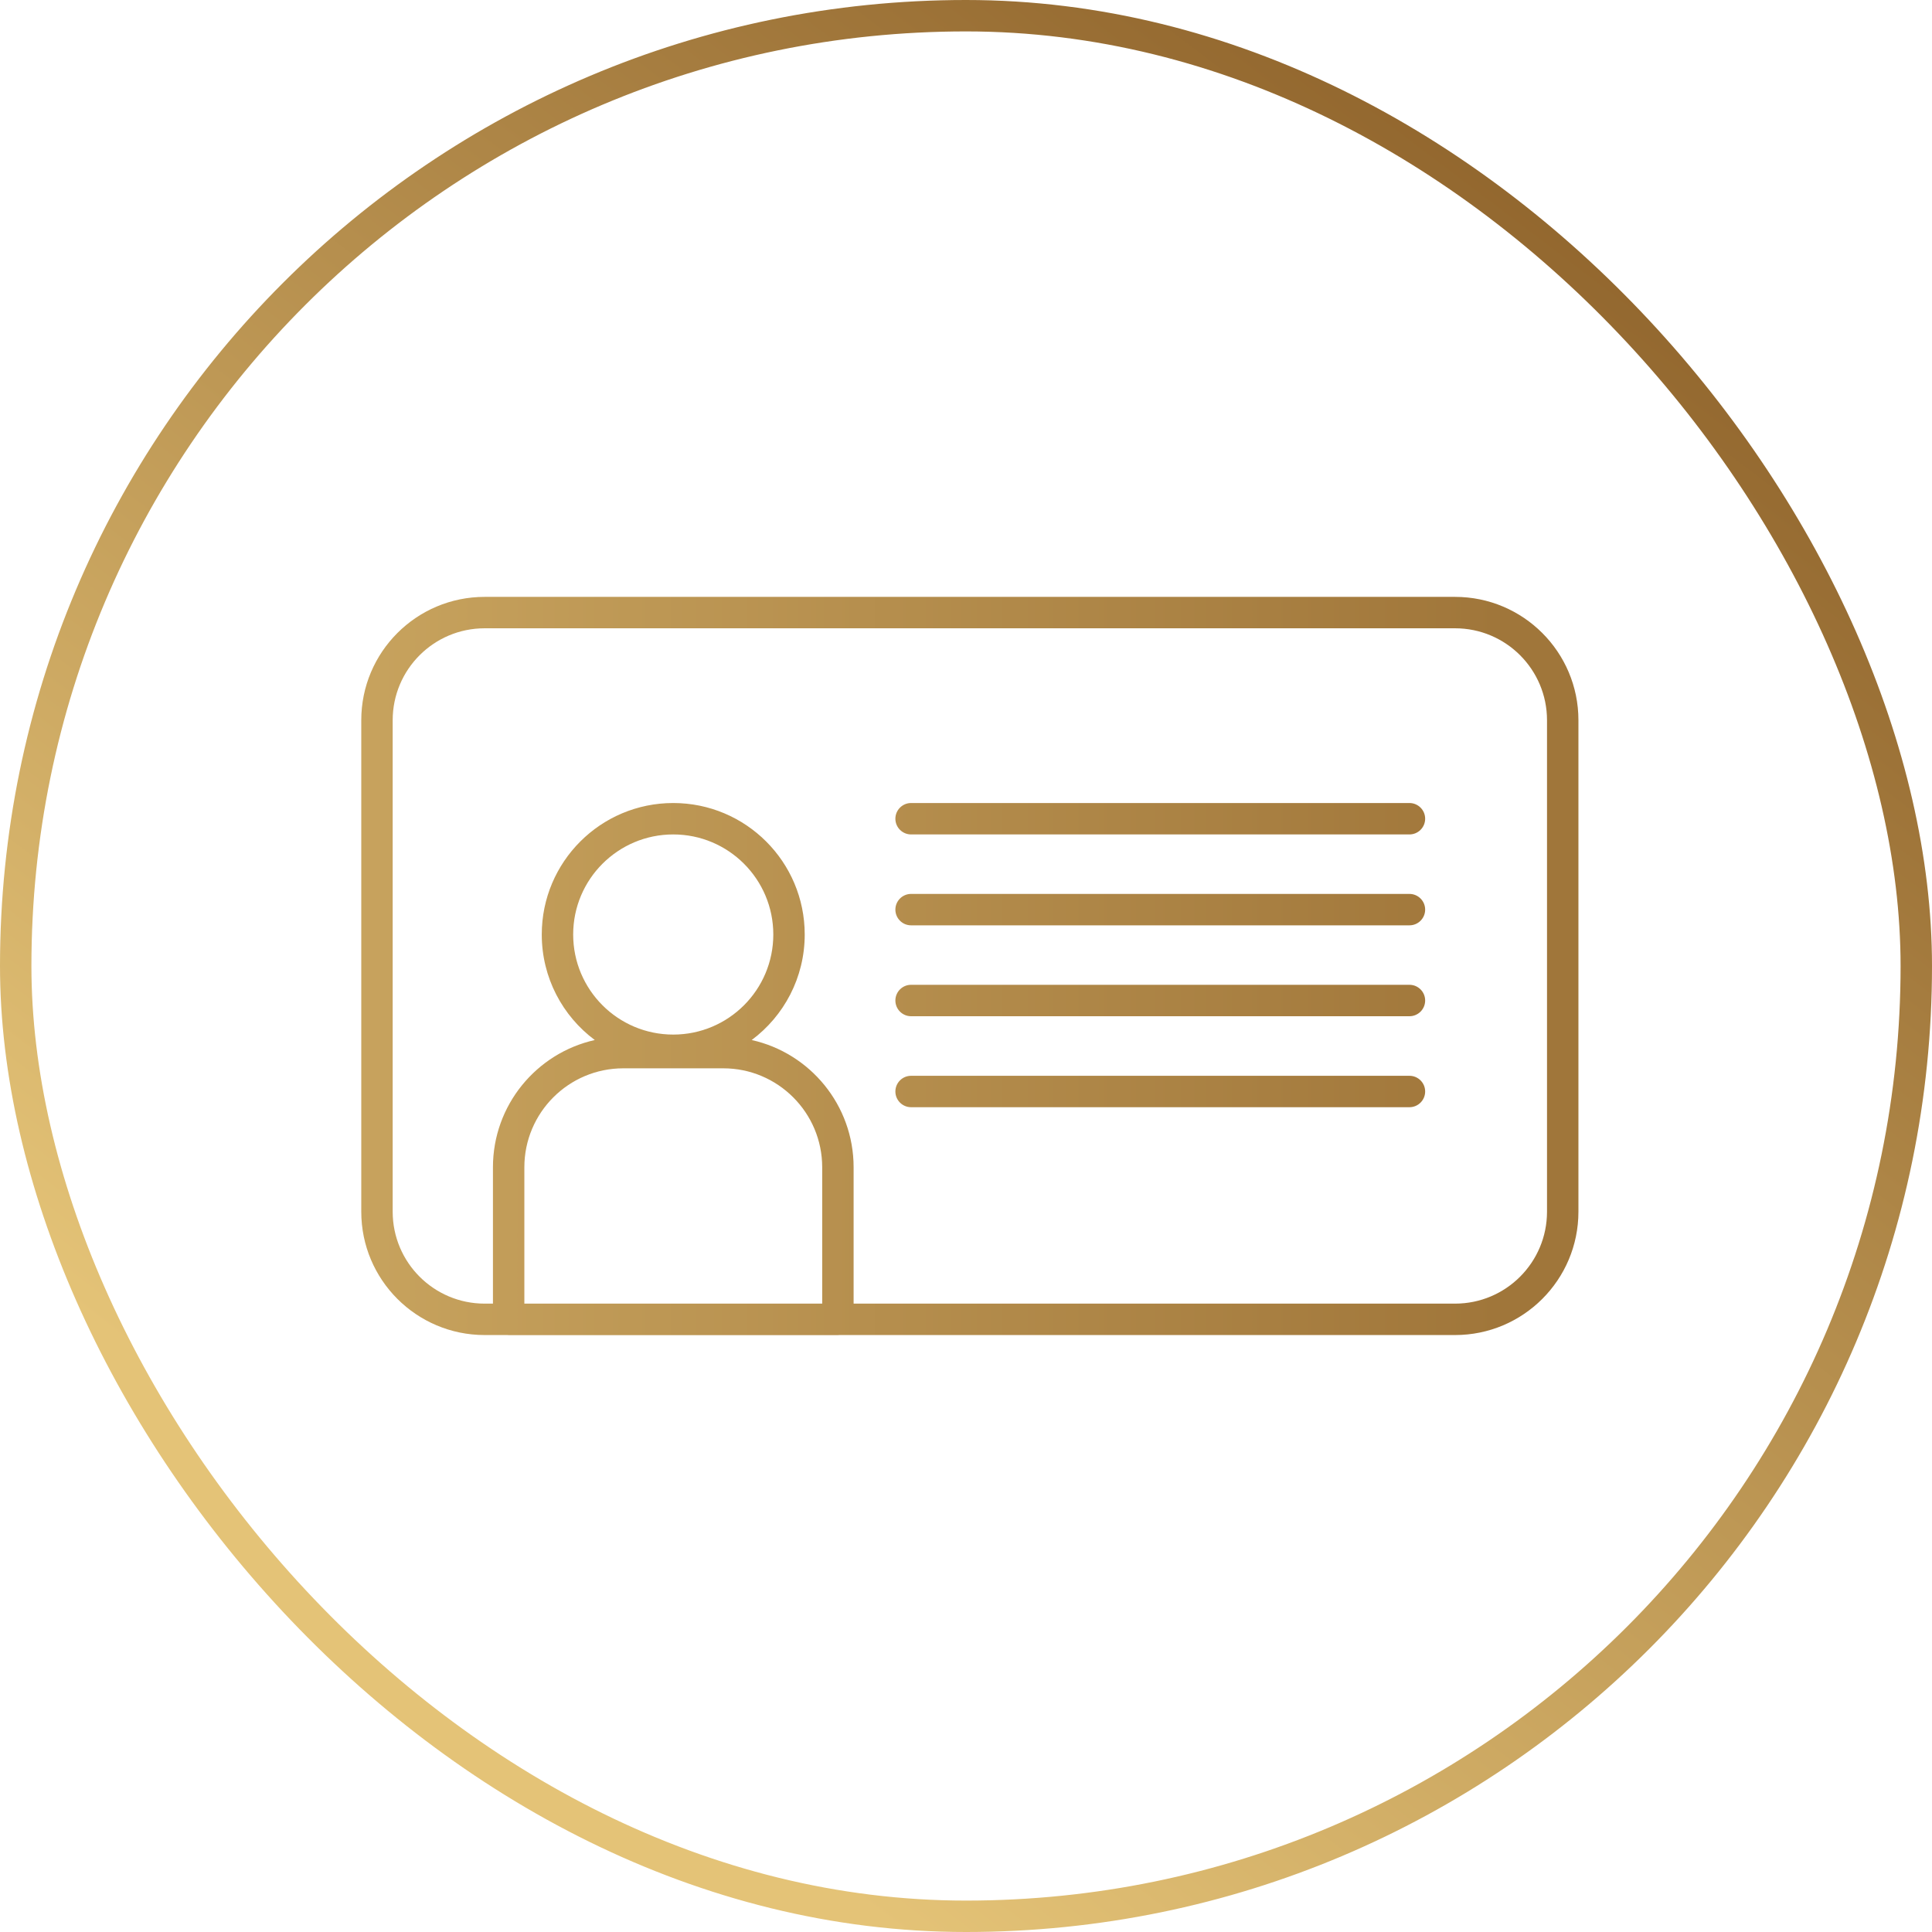 <?xml version="1.0" encoding="UTF-8"?> <svg xmlns="http://www.w3.org/2000/svg" width="123" height="123" viewBox="0 0 123 123" fill="none"><rect x="1" y="1" width="121" height="121" rx="60.5" stroke="url(#paint0_linear_1163_8013)" stroke-width="2"></rect><path fill-rule="evenodd" clip-rule="evenodd" d="M30.854 40C27.621 40 25 42.621 25 45.854V77.141C25 80.374 27.621 82.995 30.854 82.995H31.383V74.314C31.383 70.358 34.156 67.042 37.867 66.213C35.818 64.688 34.491 62.246 34.491 59.495C34.491 54.872 38.238 51.124 42.861 51.124C47.484 51.124 51.232 54.872 51.232 59.495C51.232 62.246 49.905 64.687 47.856 66.213C51.566 67.039 54.345 70.352 54.345 74.314V82.995H92.636C95.869 82.995 98.49 80.374 98.49 77.141V45.854C98.49 42.621 95.869 40 92.636 40H30.854ZM33.383 82.995H52.345V74.314C52.345 70.835 49.521 68.014 46.046 68.014H39.682C36.203 68.014 33.383 70.839 33.383 74.314V82.995ZM30.854 84.995H32.277C32.312 84.998 32.347 85 32.383 85H53.345C53.381 85 53.417 84.998 53.452 84.995H92.636C96.973 84.995 100.49 81.478 100.49 77.141V45.854C100.49 41.516 96.973 38 92.636 38H30.854C26.516 38 23 41.516 23 45.854V77.141C23 81.478 26.516 84.995 30.854 84.995ZM57.004 52.124C57.004 51.572 57.452 51.124 58.004 51.124H89.732C90.284 51.124 90.732 51.572 90.732 52.124C90.732 52.677 90.284 53.124 89.732 53.124H58.004C57.452 53.124 57.004 52.677 57.004 52.124ZM58.004 56.911C57.452 56.911 57.004 57.359 57.004 57.911C57.004 58.463 57.452 58.911 58.004 58.911H89.732C90.284 58.911 90.732 58.463 90.732 57.911C90.732 57.359 90.284 56.911 89.732 56.911H58.004ZM57.004 63.697C57.004 63.145 57.452 62.697 58.004 62.697H89.732C90.284 62.697 90.732 63.145 90.732 63.697C90.732 64.25 90.284 64.698 89.732 64.698H58.004C57.452 64.698 57.004 64.25 57.004 63.697ZM58.004 68.49C57.452 68.49 57.004 68.937 57.004 69.49C57.004 70.042 57.452 70.49 58.004 70.49H89.732C90.284 70.49 90.732 70.042 90.732 69.49C90.732 68.937 90.284 68.49 89.732 68.49H58.004ZM36.491 59.495C36.491 55.977 39.343 53.124 42.861 53.124C46.38 53.124 49.232 55.977 49.232 59.495C49.232 63.014 46.38 65.866 42.861 65.866C39.343 65.866 36.491 63.014 36.491 59.495Z" fill="url(#paint1_linear_1163_8013)"></path><defs><linearGradient id="paint0_linear_1163_8013" x1="56.963" y1="123" x2="134.594" y2="20.668" gradientUnits="userSpaceOnUse"><stop stop-color="#E4C377"></stop><stop offset="1" stop-color="#875A24"></stop></linearGradient><linearGradient id="paint1_linear_1163_8013" x1="-36.234" y1="74.265" x2="159.724" y2="74.265" gradientUnits="userSpaceOnUse"><stop offset="0.266" stop-color="#CBA761"></stop><stop offset="0.672" stop-color="#A0763A"></stop></linearGradient></defs></svg> 